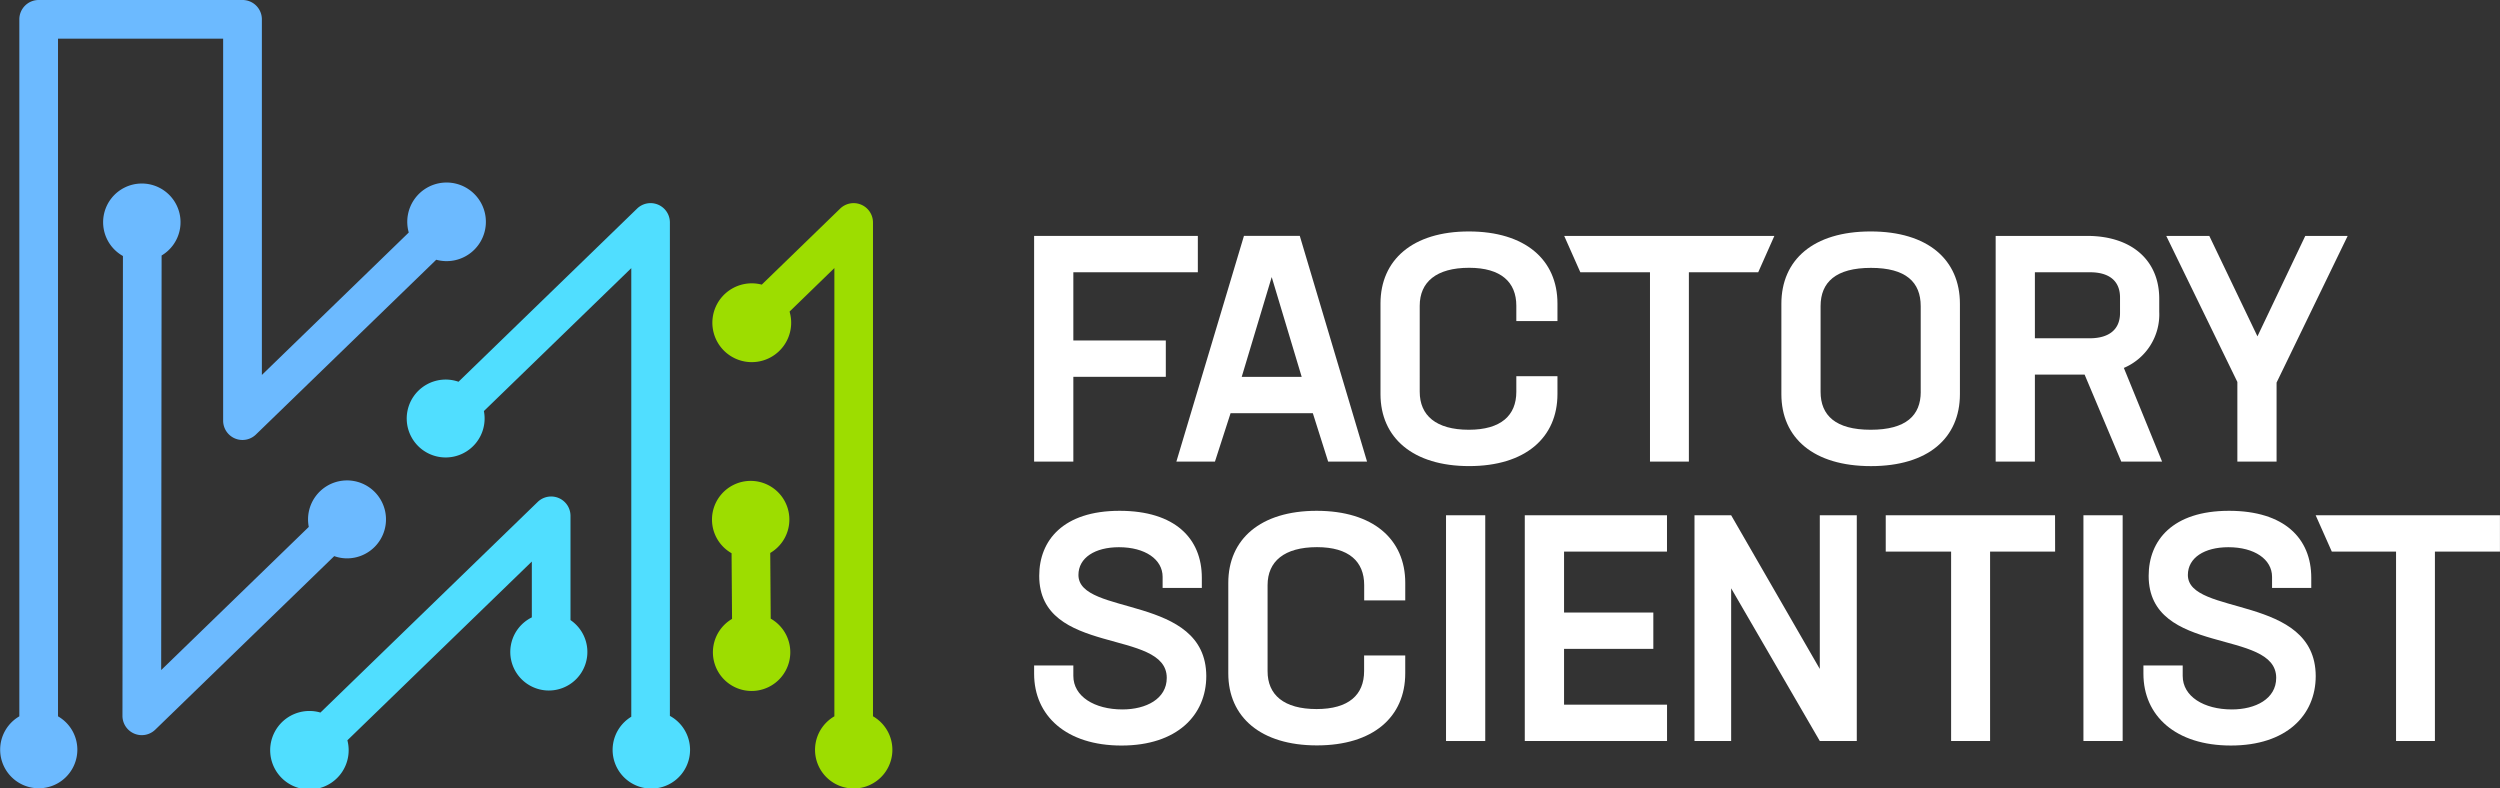 <svg xmlns="http://www.w3.org/2000/svg" viewBox="0 0 157.603 49.695"><rect x="0" y="0" width="157.603" height="49.695" fill="#333333" stroke="none"/><defs><style>.cls-1{fill:#fff;}.cls-2{fill:#6cbaff;}.cls-3{fill:#50deff;}.cls-4{fill:#9ddd00;}</style></defs><title>logo_white</title><g id="レイヤー_2" data-name="レイヤー 2"><g id="レイヤー_1-2" data-name="レイヤー 1"><path class="cls-1" d="M65.192,42.473V41.95h2.473v.664c0,1.286,1.326,2.11,3.095,2.11,1.487,0,2.794-.663,2.794-1.99,0-3.136-8.04-1.346-8.04-6.432,0-2.231,1.507-4.1,5.065-4.1,3.5,0,5.186,1.748,5.186,4.221v.643H73.293v-.7c0-1.105-1.106-1.869-2.754-1.869-1.508,0-2.553.664-2.553,1.749,0,2.613,8.04,1.206,8.06,6.372C76.046,45.086,74.2,47,70.7,47,67.222,47,65.192,45.126,65.192,42.473Z"/><path class="cls-1" d="M77.433,42.453V36.744c0-2.753,2.03-4.542,5.568-4.542,3.558,0,5.588,1.789,5.588,4.542V37.85H86v-.965c0-1.487-.965-2.392-2.975-2.392-2.07,0-3.115.905-3.115,2.392v5.427C79.906,43.8,80.931,44.7,83,44.7c2.03,0,2.995-.9,2.995-2.392v-.985h2.593v1.126c0,2.754-2.03,4.542-5.568,4.542S77.433,45.207,77.433,42.453Z"/><path class="cls-1" d="M91.159,32.483h2.473V46.714H91.159Z"/><path class="cls-1" d="M98.6,34.774v3.839h5.628v2.292H98.6v3.517h6.492v2.292H96.124V32.483h8.965v2.291Z"/><path class="cls-1" d="M117.054,32.483V46.714h-2.332l-5.588-9.628v9.628h-2.311V32.483h2.311l5.588,9.688V32.483Z"/><path class="cls-1" d="M129.557,34.774h-4.1v11.94H123V34.774h-4.121V32.483h10.674Z"/><path class="cls-1" d="M131.342,32.483h2.473V46.714h-2.473Z"/><path class="cls-1" d="M135.124,42.473V41.95H137.6v.664c0,1.286,1.327,2.11,3.1,2.11,1.487,0,2.794-.663,2.794-1.99,0-3.136-8.04-1.346-8.04-6.432,0-2.231,1.507-4.1,5.065-4.1,3.5,0,5.186,1.748,5.186,4.221v.643h-2.472v-.7c0-1.105-1.106-1.869-2.754-1.869-1.508,0-2.553.664-2.553,1.749,0,2.613,8.04,1.206,8.06,6.372,0,2.472-1.849,4.381-5.347,4.381C137.154,47,135.124,45.126,135.124,42.473Z"/><path class="cls-1" d="M157.6,34.774h-4.1v11.94H151.05V34.774H147l-1.018-2.291H157.6Z"/><path class="cls-1" d="M67.665,17.164v4.3h5.829v2.291H67.665V29.1H65.192V14.872H75.513v2.292Z"/><path class="cls-1" d="M82.763,26.049H77.577L76.592,29.1H74.16l4.261-14.232h3.518L86.18,29.1H83.728ZM78.28,23.757h3.78l-1.89-6.291Z"/><path class="cls-1" d="M87.028,24.843V19.134c0-2.754,2.03-4.543,5.568-4.543,3.558,0,5.588,1.789,5.588,4.543V20.24H95.591v-.966c0-1.487-.965-2.392-2.975-2.392-2.07,0-3.115.9-3.115,2.392V24.7c0,1.487,1.025,2.392,3.095,2.392,2.03,0,2.995-.905,2.995-2.392v-.985h2.593v1.126c0,2.754-2.03,4.542-5.568,4.542S87.028,27.6,87.028,24.843Z"/><path class="cls-1" d="M110.84,17.164h-4.371V29.1h-2.452V17.164H99.626l-1.017-2.292h13.249Z"/><path class="cls-1" d="M112.3,24.843V19.154c0-2.774,2.009-4.563,5.628-4.563s5.628,1.789,5.628,4.563v5.689c0,2.773-2.01,4.542-5.608,4.542C114.332,29.385,112.3,27.616,112.3,24.843Zm8.784-.141V19.3c0-1.508-.925-2.413-3.136-2.413s-3.176.9-3.176,2.413V24.7c0,1.487.945,2.392,3.156,2.392C120.161,27.094,121.086,26.189,121.086,24.7Z"/><path class="cls-1" d="M131.417,23.617h-3.135V29.1h-2.473V14.872h5.769c2.794,0,4.543,1.528,4.543,3.961v.823a3.662,3.662,0,0,1-2.231,3.538L136.3,29.1h-2.573Zm-3.135-2.292h3.457c1.226,0,1.91-.563,1.91-1.588v-.985c0-1.025-.664-1.588-1.89-1.588h-3.477Z"/><path class="cls-1" d="M143.518,24.119V29.1h-2.472V24.079l-4.483-9.207h2.714l3.035,6.332,3.015-6.332H148Z"/><path class="cls-2" d="M3.657,45.158V2.438h10.41V26.517a1.218,1.218,0,0,0,2.067.875L27.5,16.375a2.478,2.478,0,1,0-1.732-1.717l-9.259,8.979V1.219A1.219,1.219,0,0,0,15.286,0H2.438A1.219,1.219,0,0,0,1.219,1.219V45.158a2.433,2.433,0,1,0,3.657,2.1A2.425,2.425,0,0,0,3.657,45.158Z"/><path class="cls-3" d="M42.231,45.132V14.024a1.219,1.219,0,0,0-2.067-.875L28.905,24.066a2.455,2.455,0,1,0,1.6,1.848l9.292-9.01v28.28a2.441,2.441,0,1,0,2.438-.052Z"/><path class="cls-4" d="M55.034,45.158V14.024a1.22,1.22,0,0,0-2.068-.875l-4.943,4.794a2.484,2.484,0,1,0,1.752,1.7L52.6,16.9V45.158a2.438,2.438,0,1,0,2.438,0Z"/><path class="cls-2" d="M21.858,35.2a2.457,2.457,0,1,0-2.392-1.983l-9.305,9.024.027-26.134a2.44,2.44,0,1,0-2.438.032L7.72,45.123A1.218,1.218,0,0,0,9.787,46L21.07,35.059A2.423,2.423,0,0,0,21.858,35.2Z"/><path class="cls-3" d="M35.965,39.091V32.515A1.22,1.22,0,0,0,33.9,31.64L20.2,44.921a2.381,2.381,0,0,0-.658-.1A2.474,2.474,0,1,0,21.9,46.669L33.527,35.4V38.92a2.43,2.43,0,1,0,2.438.171Z"/><path class="cls-4" d="M48.587,39l-.03-4.141a2.439,2.439,0,1,0-2.438.016l.03,4.141A2.439,2.439,0,1,0,48.587,39Z"/></g></g></svg>